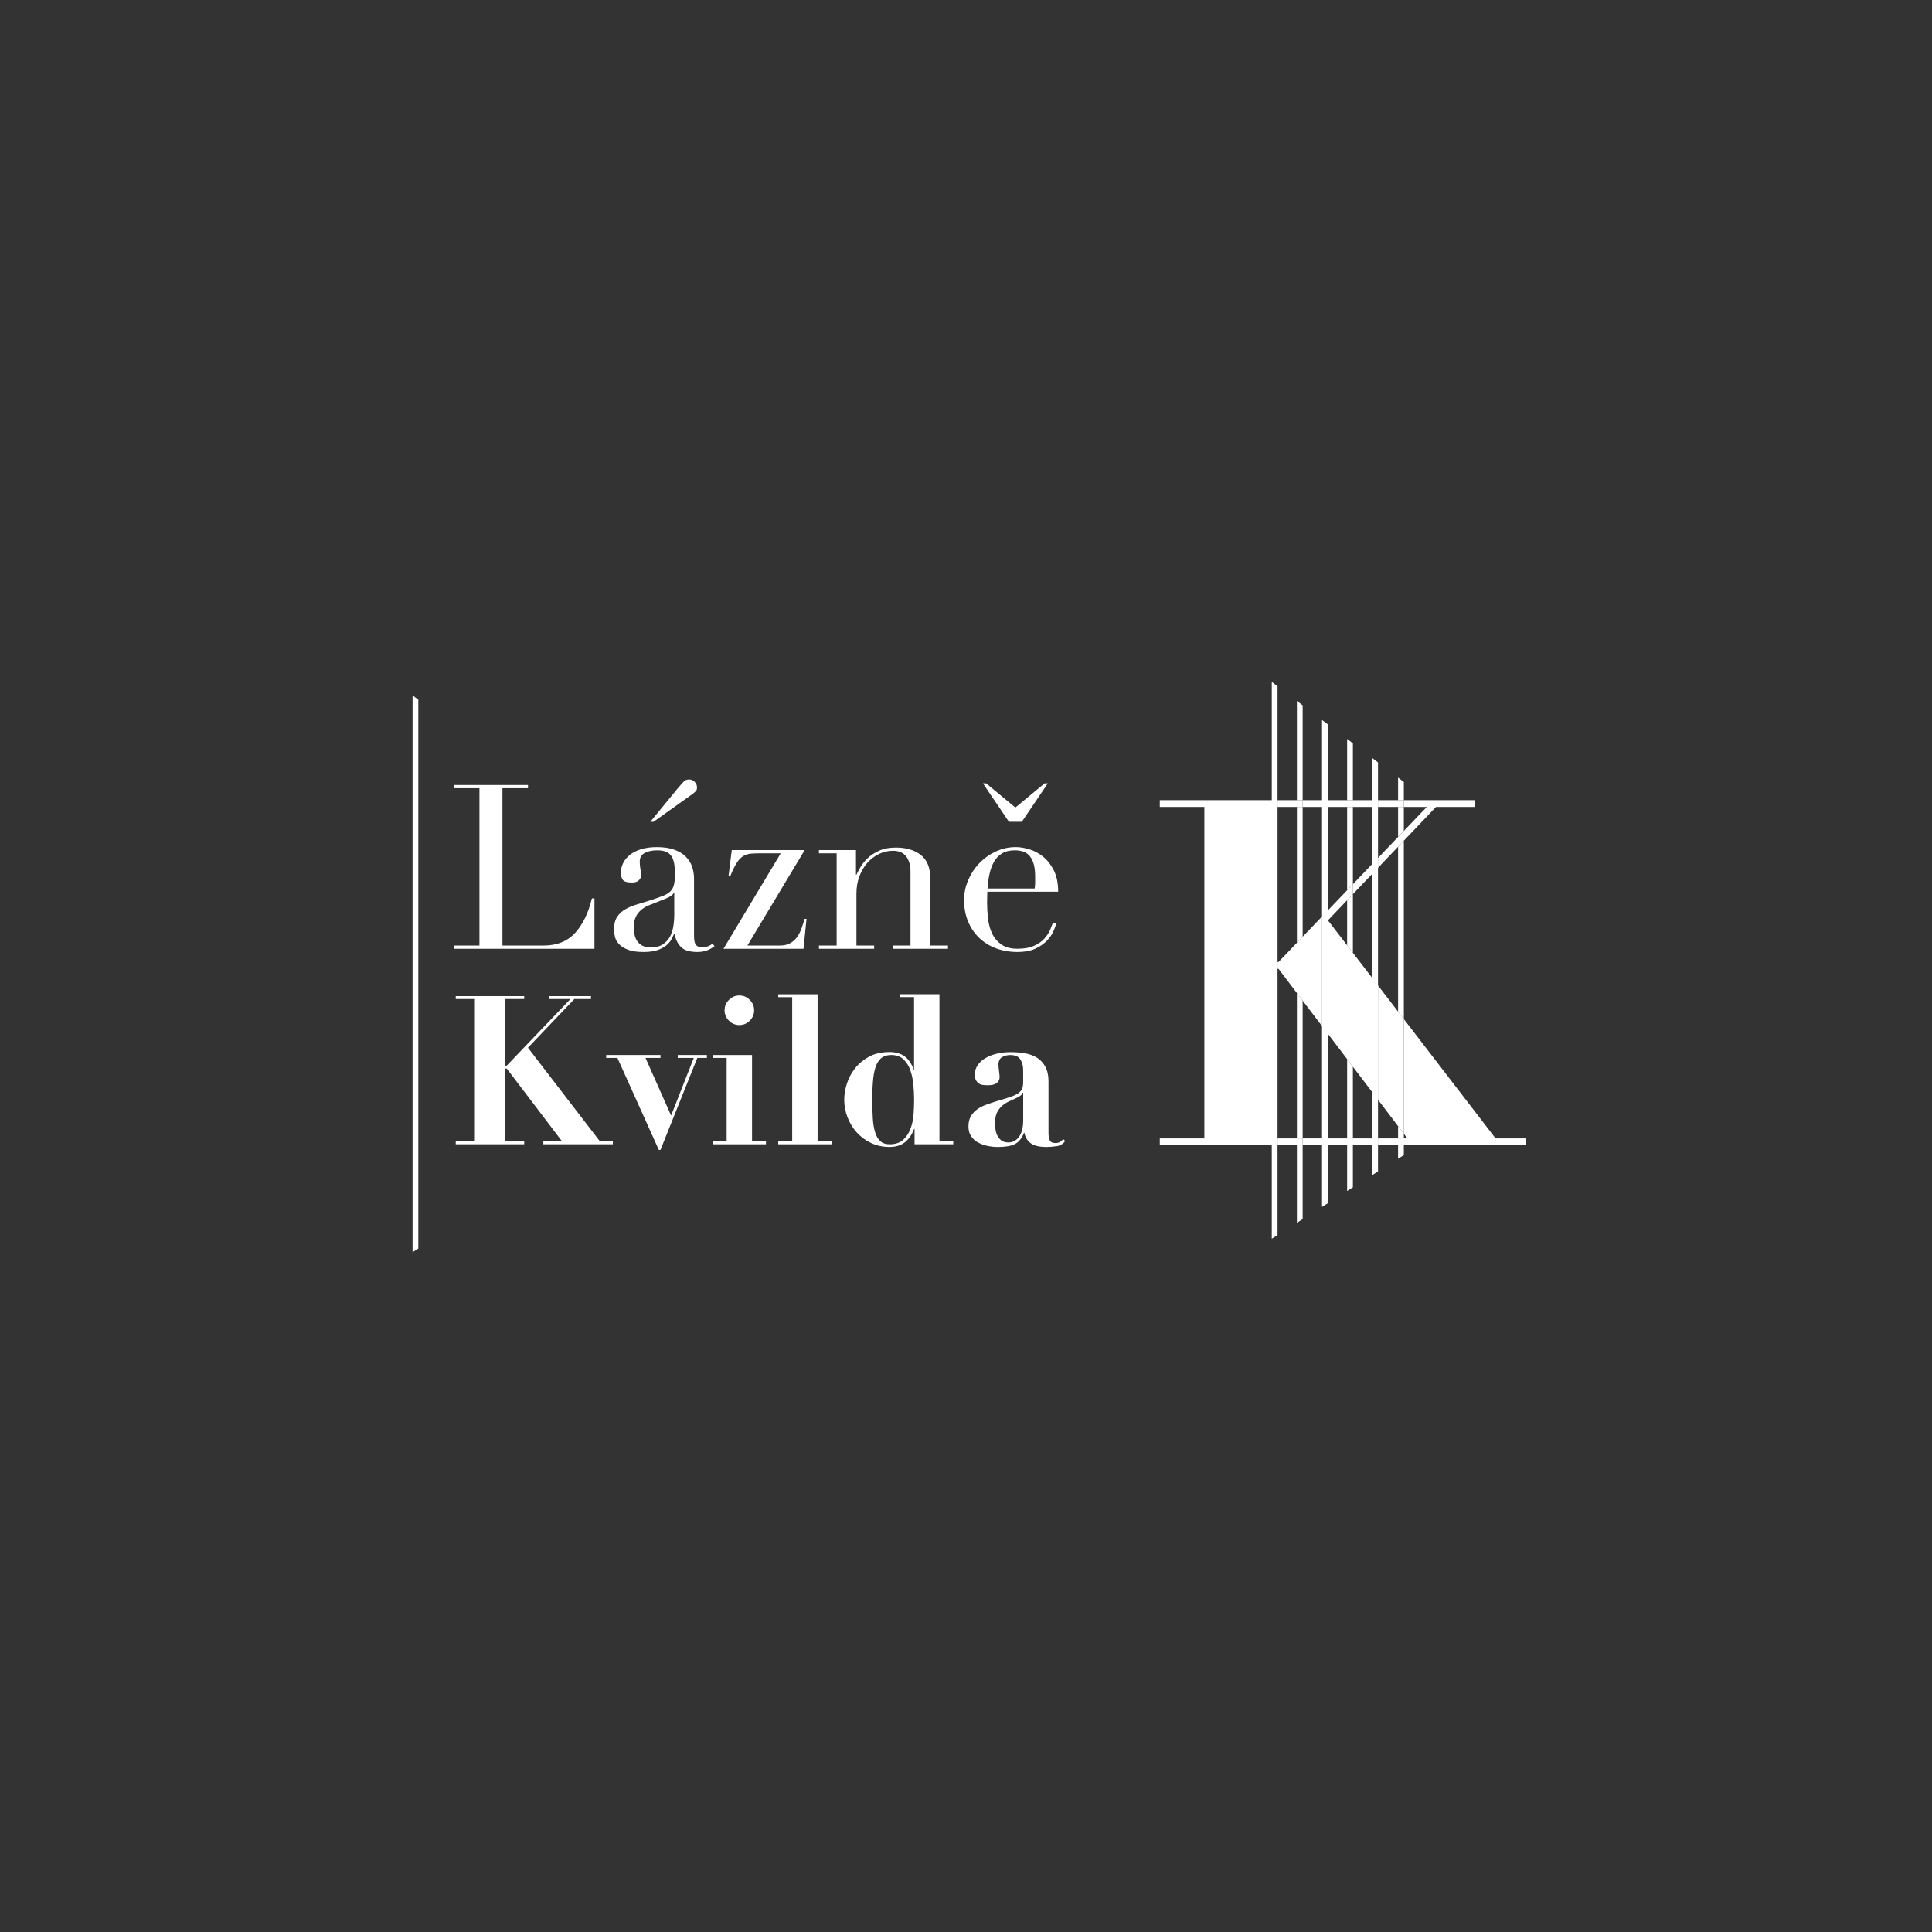 <svg xmlns="http://www.w3.org/2000/svg" width="1241" height="1241" viewBox="0 0 1241 1241" fill="none"><rect x="0" y="0" width="1241" height="1241" fill="#333333" stroke="none"/><path d="M291.562 607.367H307.963V506.307H291.562V504.238H339.138V506.307H322.738V607.367H349.037C357.699 607.367 364.495 604.652 369.426 599.241C374.357 593.83 377.94 586.442 380.212 577.079H381.837V609.436H291.562V607.367V607.367Z" fill="white"></path><path d="M458.957 607.81C457.683 608.788 456.15 609.656 454.377 610.395C452.604 611.134 450.443 611.503 447.876 611.503C443.148 611.503 439.731 610.488 437.607 608.475C435.483 606.461 434.043 603.617 433.249 599.979H432.953C432.565 600.865 432.011 601.974 431.328 603.303C430.645 604.633 429.573 605.907 428.151 607.145C426.729 608.382 424.827 609.416 422.463 610.247C420.099 611.079 417.089 611.503 413.45 611.503C409.313 611.503 406.007 611.042 403.551 610.1C401.095 609.158 399.174 608.013 397.789 606.628C396.404 605.242 395.499 603.691 395.055 601.974C394.612 600.256 394.391 598.649 394.391 597.172C394.391 593.718 395.074 590.966 396.459 588.898C397.844 586.829 399.636 585.186 401.852 583.948C404.068 582.711 406.525 581.713 409.239 580.919C411.954 580.125 414.688 579.294 417.44 578.408C420.69 577.318 423.368 576.394 425.492 575.6C427.616 574.806 429.259 573.846 430.441 572.719C431.623 571.593 432.436 570.152 432.879 568.434C433.323 566.717 433.544 564.371 433.544 561.416C433.544 559.052 433.396 556.928 433.101 555.063C432.805 553.198 432.27 551.591 431.476 550.261C430.682 548.932 429.555 547.916 428.077 547.232C426.6 546.549 424.624 546.198 422.167 546.198C418.917 546.198 416.239 546.771 414.115 547.897C411.991 549.024 410.939 550.871 410.939 553.438C410.939 555.119 411.086 556.762 411.382 558.387C411.677 560.013 411.825 561.213 411.825 562.007C411.825 563.392 411.326 564.538 410.348 565.479C409.369 566.421 407.928 566.883 406.063 566.883C402.812 566.883 400.799 566.292 400.005 565.11C399.211 563.928 398.823 562.395 398.823 560.53C398.823 558.369 399.322 556.301 400.301 554.324C401.279 552.348 402.738 550.612 404.659 549.079C406.58 547.546 408.999 546.346 411.899 545.459C414.798 544.573 418.123 544.13 421.872 544.13C426.397 544.13 430.201 544.702 433.249 545.829C436.296 546.955 438.771 548.488 440.636 550.409C442.501 552.33 443.831 554.491 444.625 556.91C445.42 559.329 445.807 561.86 445.807 564.519V601.309C445.807 604.171 446.251 606.092 447.137 607.071C448.024 608.05 449.298 608.548 450.979 608.548C452.068 608.548 453.195 608.345 454.377 607.957C455.559 607.57 456.685 606.979 457.775 606.184L458.957 607.81V607.81ZM433.101 573.236H432.805C432.602 574.511 430.977 575.803 427.93 577.078L416.849 581.51C413.69 582.785 411.289 584.595 409.609 586.903C407.928 589.212 407.097 592.093 407.097 595.546C407.097 597.024 407.245 598.557 407.54 600.127C407.836 601.696 408.371 603.1 409.166 604.338C409.96 605.575 411.068 606.572 412.49 607.366C413.912 608.161 415.759 608.548 418.031 608.548C421.281 608.548 423.922 607.865 425.935 606.48C427.948 605.095 429.481 603.377 430.515 601.309C431.55 599.24 432.233 597.005 432.584 594.586C432.935 592.167 433.101 589.987 433.101 588.011V573.236V573.236ZM435.169 506.601C437.146 504.237 438.549 502.668 439.38 501.873C440.211 501.079 441.319 500.691 442.705 500.691C444.09 500.691 445.272 501.209 446.251 502.243C447.229 503.277 447.728 504.477 447.728 505.863C447.728 506.952 447.414 507.783 446.768 508.374C446.121 508.965 445.567 509.464 445.069 509.852L419.804 527.877H417.735L435.169 506.601V506.601Z" fill="white"></path><path d="M470.038 546.047H516.874L480.085 607.363H500.917C503.78 607.363 506.107 606.79 507.935 605.664C509.764 604.537 511.241 603.097 512.368 601.379C513.494 599.661 514.381 597.815 515.027 595.838C515.674 593.862 516.283 591.997 516.874 590.224H518.056L516.135 609.431H464.719L501.508 548.115H488.802C486.346 548.115 484.203 548.189 482.375 548.337C480.546 548.485 478.903 549.002 477.425 549.888C475.948 550.775 474.563 552.197 473.288 554.173C472.014 556.149 470.629 558.956 469.151 562.595H467.969L470.038 546.047V546.047Z" fill="white"></path><path d="M526.039 607.363H537.416V548.116H526.039V546.047H549.827V561.856H550.122C550.713 560.582 551.581 558.957 552.708 556.981C553.834 555.004 555.386 553.084 557.362 551.218C559.338 549.353 561.794 547.746 564.749 546.416C567.704 545.087 571.306 544.422 575.535 544.422C582.036 544.422 587.337 545.992 591.418 549.15C595.5 552.308 597.55 557.331 597.55 564.22V607.363H608.926V609.432H573.467V607.363H584.843V559.64C584.843 555.799 583.938 552.64 582.11 550.184C580.282 547.728 577.456 546.49 573.614 546.49C570.456 546.49 567.464 547.174 564.602 548.559C561.739 549.944 559.227 551.865 557.066 554.321C554.906 556.777 553.206 559.695 551.969 563.038C550.732 566.381 550.122 570.038 550.122 573.972V607.363H561.499V609.432H526.039V607.363V607.363Z" fill="white"></path><path d="M634.188 572.785C634.188 573.764 634.17 574.78 634.114 575.814C634.059 576.848 634.041 578.16 634.041 579.729C634.041 582.98 634.244 586.378 634.632 589.924C635.019 593.47 635.887 596.665 637.217 599.528C638.547 602.39 640.523 604.754 643.127 606.62C645.731 608.485 649.203 609.427 653.543 609.427C657.884 609.427 661.448 608.781 664.255 607.506C667.062 606.232 669.279 604.681 670.904 602.852C672.529 601.024 673.73 599.177 674.524 597.312C675.318 595.446 675.909 593.913 676.297 592.731L678.513 593.175C678.218 594.264 677.645 595.816 676.814 597.829C675.983 599.842 674.653 601.873 672.825 603.886C670.996 605.9 668.54 607.673 665.437 609.205C662.335 610.738 658.327 611.496 653.396 611.496C648.465 611.496 643.921 610.701 639.729 609.132C635.536 607.562 631.917 605.29 628.869 602.335C625.822 599.38 623.458 595.853 621.777 591.771C620.097 587.689 619.266 583.128 619.266 578.104C619.266 573.764 620.134 569.553 621.851 565.472C623.569 561.39 625.933 557.77 628.943 554.612C631.954 551.454 635.463 548.924 639.507 547.003C643.552 545.082 647.874 544.122 652.509 544.122C655.261 544.122 658.216 544.621 661.374 545.599C664.532 546.578 667.45 548.185 670.165 550.401C672.88 552.617 675.133 555.554 676.962 559.192C678.79 562.831 679.695 567.374 679.695 572.785H634.188V572.785ZM656.351 527.869H648.077L631.381 503.195H633.45L652.214 518.709L670.978 503.195H673.046L656.351 527.869V527.869ZM664.625 570.717C664.828 569.332 664.92 568.057 664.92 566.875V563.182C664.92 559.839 664.606 557.068 663.96 554.908C663.313 552.747 662.427 551.011 661.3 549.736C660.174 548.462 658.789 547.539 657.163 547.003C655.538 546.467 653.784 546.19 651.918 546.19C648.575 546.19 645.805 546.855 643.644 548.185C641.483 549.515 639.747 551.306 638.473 553.578C637.199 555.849 636.238 558.454 635.592 561.409C634.946 564.364 634.539 567.466 634.336 570.717H664.625V570.717Z" fill="white"></path><path d="M336.716 639.852V641.717H324.416V684.49H325.487L366.395 641.717H352.895V639.852H379.619V641.717H368.925L339.117 672.984L385.363 733.137H393.655V735.002H349.016V733.137H361.039L325.487 686.356H324.416V733.137H336.716V735.002H292.742V733.137H305.042V641.717H292.742V639.852H336.716V639.852Z" fill="white"></path><path d="M424.254 677.668V679.533H414.632L431.069 716.563L445.641 679.533H435.354V677.668H454.063V679.533H447.913L424.254 738.615H423.183L396.588 679.533H389.367V677.668H424.254Z" fill="white"></path><path d="M483.062 677.668V733.129H492.019V735.013H457.797V733.129H466.754V679.533H457.797V677.668H483.062Z" fill="white"></path><path d="M468.229 642.253C470.094 640.387 472.329 639.445 474.915 639.445C477.5 639.445 479.735 640.387 481.6 642.253C483.466 644.118 484.408 646.353 484.408 648.938C484.408 651.524 483.466 653.74 481.6 655.624C479.735 657.489 477.5 658.431 474.915 658.431C472.329 658.431 470.113 657.489 468.229 655.624C466.364 653.759 465.422 651.524 465.422 648.938C465.422 646.353 466.364 644.118 468.229 642.253Z" fill="white"></path><path d="M525.164 638.648V733.153H534.121V735.018H499.898V733.153H508.856V640.532H499.898V638.667H525.164V638.648Z" fill="white"></path><path d="M612.307 733.125V734.991H587.448V725.091H587.189C585.767 728.84 583.772 731.703 581.242 733.716C578.712 735.729 575.425 736.727 571.417 736.727C567.058 736.727 563.088 735.877 559.523 734.178C555.959 732.479 552.911 730.244 550.363 727.437C547.814 724.63 545.838 721.398 544.416 717.741C542.994 714.084 542.273 710.261 542.273 706.253C542.273 703.132 542.827 699.789 543.936 696.225C545.044 692.66 546.78 689.373 549.144 686.326C551.508 683.297 554.518 680.785 558.156 678.772C561.813 676.777 566.227 675.762 571.38 675.762C575.388 675.762 578.638 676.703 581.131 678.569C583.625 680.434 585.545 683.241 586.875 686.991H587.134V640.486H578.047V638.621H603.442V733.125H612.27H612.307ZM586.709 696.908C586.395 693.528 585.749 690.407 584.77 687.545C583.791 684.7 582.313 682.336 580.356 680.471C578.398 678.606 575.757 677.664 572.47 677.664C570.235 677.664 568.351 678.162 566.781 679.141C565.23 680.12 563.956 681.727 562.977 683.943C561.998 686.178 561.296 689.133 560.908 692.827C560.502 696.52 560.299 701.045 560.299 706.401C560.299 710.76 560.41 714.712 560.631 718.239C560.853 721.767 561.333 724.759 562.109 727.252C562.866 729.745 563.974 731.666 565.452 732.996C566.929 734.326 568.905 735.009 571.398 735.009C575.148 735.009 578.066 734.049 580.153 732.128C582.24 730.207 583.828 727.806 584.899 724.907C585.97 722.007 586.617 718.886 586.838 715.543C587.06 712.2 587.171 709.153 587.171 706.383C587.171 703.446 587.023 700.288 586.709 696.89V696.908Z" fill="white"></path><path d="M678.788 736.213C676.424 736.564 674.226 736.748 672.176 736.748C667.633 736.748 664.271 735.954 662.092 734.347C659.913 732.741 658.546 730.524 658.01 727.662H657.752C656.33 731.226 654.372 733.627 651.879 734.883C649.385 736.121 645.784 736.748 641.056 736.748C638.914 736.748 636.734 736.527 634.5 736.084C632.265 735.64 630.215 734.92 628.35 733.941C626.484 732.962 624.97 731.596 623.806 729.86C622.643 728.124 622.07 726 622.07 723.506C622.07 721.013 622.587 718.76 623.603 717.024C624.619 715.288 625.967 713.81 627.611 712.61C629.255 711.409 631.138 710.431 633.225 709.673C635.312 708.916 637.473 708.177 639.708 707.476C643.365 706.404 646.32 705.499 648.591 704.742C650.863 703.985 652.617 703.191 653.873 702.341C655.111 701.492 655.997 700.531 656.477 699.46C656.958 698.389 657.216 697.004 657.216 695.323V687.179C657.216 684.778 656.644 682.598 655.48 680.622C654.317 678.664 652.137 677.686 648.924 677.686C646.874 677.686 645.082 678.147 643.586 679.089C642.072 680.031 641.315 681.749 641.315 684.242C641.315 684.501 641.352 684.981 641.444 685.646C641.536 686.311 641.629 687.049 641.703 687.843C641.795 688.638 641.887 689.395 641.961 690.115C642.053 690.835 642.09 691.316 642.09 691.593C642.09 692.922 641.776 693.975 641.148 694.732C640.521 695.489 639.782 696.043 638.951 696.394C638.101 696.745 637.215 696.948 636.273 697.004C635.331 697.059 634.555 697.078 633.927 697.078C633.041 697.078 632.117 697.004 631.194 696.875C630.252 696.745 629.439 696.431 628.719 695.933C627.999 695.452 627.408 694.751 626.909 693.864C626.41 692.978 626.17 691.777 626.17 690.263C626.17 687.954 626.817 685.867 628.11 684.039C629.402 682.21 631.12 680.696 633.262 679.496C635.405 678.295 637.824 677.372 640.539 676.762C643.254 676.134 646.08 675.82 649.035 675.82C652.414 675.82 655.609 676.079 658.583 676.614C661.575 677.15 664.142 678.129 666.34 679.551C668.519 680.973 670.255 682.912 671.548 685.369C672.841 687.825 673.487 690.909 673.487 694.658V727.81C673.487 729.509 673.727 731.005 674.226 732.279C674.706 733.572 675.943 734.218 677.901 734.218C679.065 734.218 680.025 733.997 680.782 733.553C681.539 733.11 682.278 732.482 682.98 731.688L684.18 732.888C682.925 734.754 681.133 735.88 678.769 736.231L678.788 736.213ZM656.939 701.861C656.754 702.397 656.422 702.914 655.942 703.394C655.462 703.874 654.575 704.447 653.338 705.056C651.639 705.85 649.958 706.645 648.259 707.402C646.56 708.159 645.045 709.119 643.716 710.283C642.386 711.446 641.278 712.868 640.447 714.568C639.597 716.267 639.172 718.446 639.172 721.124C639.172 722.195 639.246 723.433 639.375 724.873C639.505 726.295 639.856 727.68 640.447 729.01C641.019 730.34 641.887 731.485 643.051 732.427C644.214 733.369 645.821 733.83 647.871 733.83C649.035 733.83 650.161 733.572 651.288 733.036C652.396 732.501 653.412 731.688 654.298 730.561C655.185 729.453 655.905 727.976 656.44 726.147C656.976 724.319 657.235 722.121 657.235 719.536V701.898H656.976L656.939 701.861Z" fill="white"></path><path d="M836.751 731.238H820.609V735.597H836.751V731.238Z" fill="white"></path><path d="M881.462 731.238H852.891V735.597H881.462V731.238Z" fill="white"></path><path d="M901.741 513.98H885.156V518.339H901.741V513.98Z" fill="white"></path><path d="M881.462 513.98H852.891V518.339H881.462V513.98Z" fill="white"></path><path d="M836.751 513.98H820.609V518.339H836.751V513.98Z" fill="white"></path><path d="M979.974 731.239V735.597H885.156V731.239H904.031L901.741 728.228V654.594L960.675 731.239H979.974Z" fill="white"></path><path d="M901.741 654.595V728.229L898.047 723.372L885.156 706.399V633.023L898.047 649.793L901.741 654.595Z" fill="white"></path><path d="M849.195 588.709V659.093L852.889 663.95V584.849L849.195 588.709ZM849.195 588.709V659.093L852.889 663.95V584.849L849.195 588.709ZM881.46 554.966L869.012 567.987V574.358L881.46 561.301L885.154 557.423V551.106L881.46 554.966ZM849.195 588.709V659.093L852.889 663.95V584.849L849.195 588.709ZM836.747 513.984V518.343H852.889V513.984H836.747ZM849.195 588.709V659.093L852.889 663.95V584.849L849.195 588.709ZM881.46 513.984V518.343H885.154V513.984H881.46ZM849.195 588.709V659.093L852.889 663.95V584.849L849.195 588.709ZM820.606 518.343V513.984H744.977V518.343H773.603V731.231H744.977V735.59H820.606V731.231H818.74V622.303H820.606V617.944H818.74V518.343H820.606ZM849.195 588.709V659.093L852.889 663.95V584.849L849.195 588.709ZM849.195 588.709V659.093L852.889 663.95V584.849L849.195 588.709ZM881.46 731.231V735.59H885.154V731.231H881.46ZM836.747 731.231V735.59H852.889V731.231H836.747ZM881.46 628.213V701.534L885.154 706.391V633.015L881.46 628.213V628.213ZM849.195 588.709V659.093L852.889 663.95V584.849L849.195 588.709ZM849.195 588.709V659.093L852.889 663.95V584.849L849.195 588.709ZM849.195 588.709V659.093L852.889 663.95V584.849L849.195 588.709Z" fill="white"></path><path d="M947.285 513.984V518.343H922.389L901.741 540.007L898.047 543.885L885.156 557.423V551.106L898.047 537.624L901.741 533.764L916.479 518.343H901.741V513.984H947.285Z" fill="white"></path><path d="M881.462 628.218V701.539L869.014 685.176L865.32 680.3L852.891 663.955V584.854L865.32 571.852L869.014 567.992V574.364L865.32 578.242L852.983 591.189L865.32 607.238L869.014 612.04L881.462 628.218Z" fill="white"></path><path d="M849.191 588.711V659.095L836.743 642.713L833.049 637.856L821.229 622.305H820.602V617.947H821.229L833.049 605.591L836.743 601.731L849.191 588.711Z" fill="white"></path><path d="M836.748 453.049V513.978H833.055V450.242L836.748 453.049Z" fill="white"></path><path d="M833.055 518.352H836.748V601.738L833.055 605.598V518.352Z" fill="white"></path><path d="M836.748 642.713V731.233H833.055V637.855L836.748 642.713Z" fill="white"></path><path d="M836.748 735.586V783.106L833.055 785.451V735.586H836.748Z" fill="white"></path><path d="M852.889 465.285V772.899L849.195 775.226V462.496L852.889 465.285Z" fill="white"></path><path d="M869.014 477.492V513.986H865.32V474.703L869.014 477.492Z" fill="white"></path><path d="M865.32 518.352H869.014V567.995L865.32 571.855V518.352Z" fill="white"></path><path d="M865.32 578.242L869.014 574.363V612.039L865.32 607.237V578.242Z" fill="white"></path><path d="M869.014 685.169V731.23H865.32V680.293L869.014 685.169Z" fill="white"></path><path d="M869.014 735.586V762.661L865.32 765.007V735.586H869.014Z" fill="white"></path><path d="M885.155 489.729V752.446L881.461 754.791V486.922L885.155 489.729Z" fill="white"></path><path d="M901.741 502.299V513.99H898.047V499.492L901.741 502.299Z" fill="white"></path><path d="M898.047 518.352H901.741V533.773L898.047 537.633V518.352Z" fill="white"></path><path d="M901.741 540.008V654.587L898.047 649.786V543.886L901.741 540.008Z" fill="white"></path><path d="M901.741 728.228V731.239H898.047V723.371L901.741 728.228Z" fill="white"></path><path d="M901.741 735.598V741.951L898.047 744.296V735.598H901.741Z" fill="white"></path><path d="M820.608 440.831V793.342L816.914 795.687V438.023L820.608 440.831Z" fill="white"></path><path d="M268.694 449.471V801.983L265 804.328V446.664L268.694 449.471Z" fill="white"></path></svg>